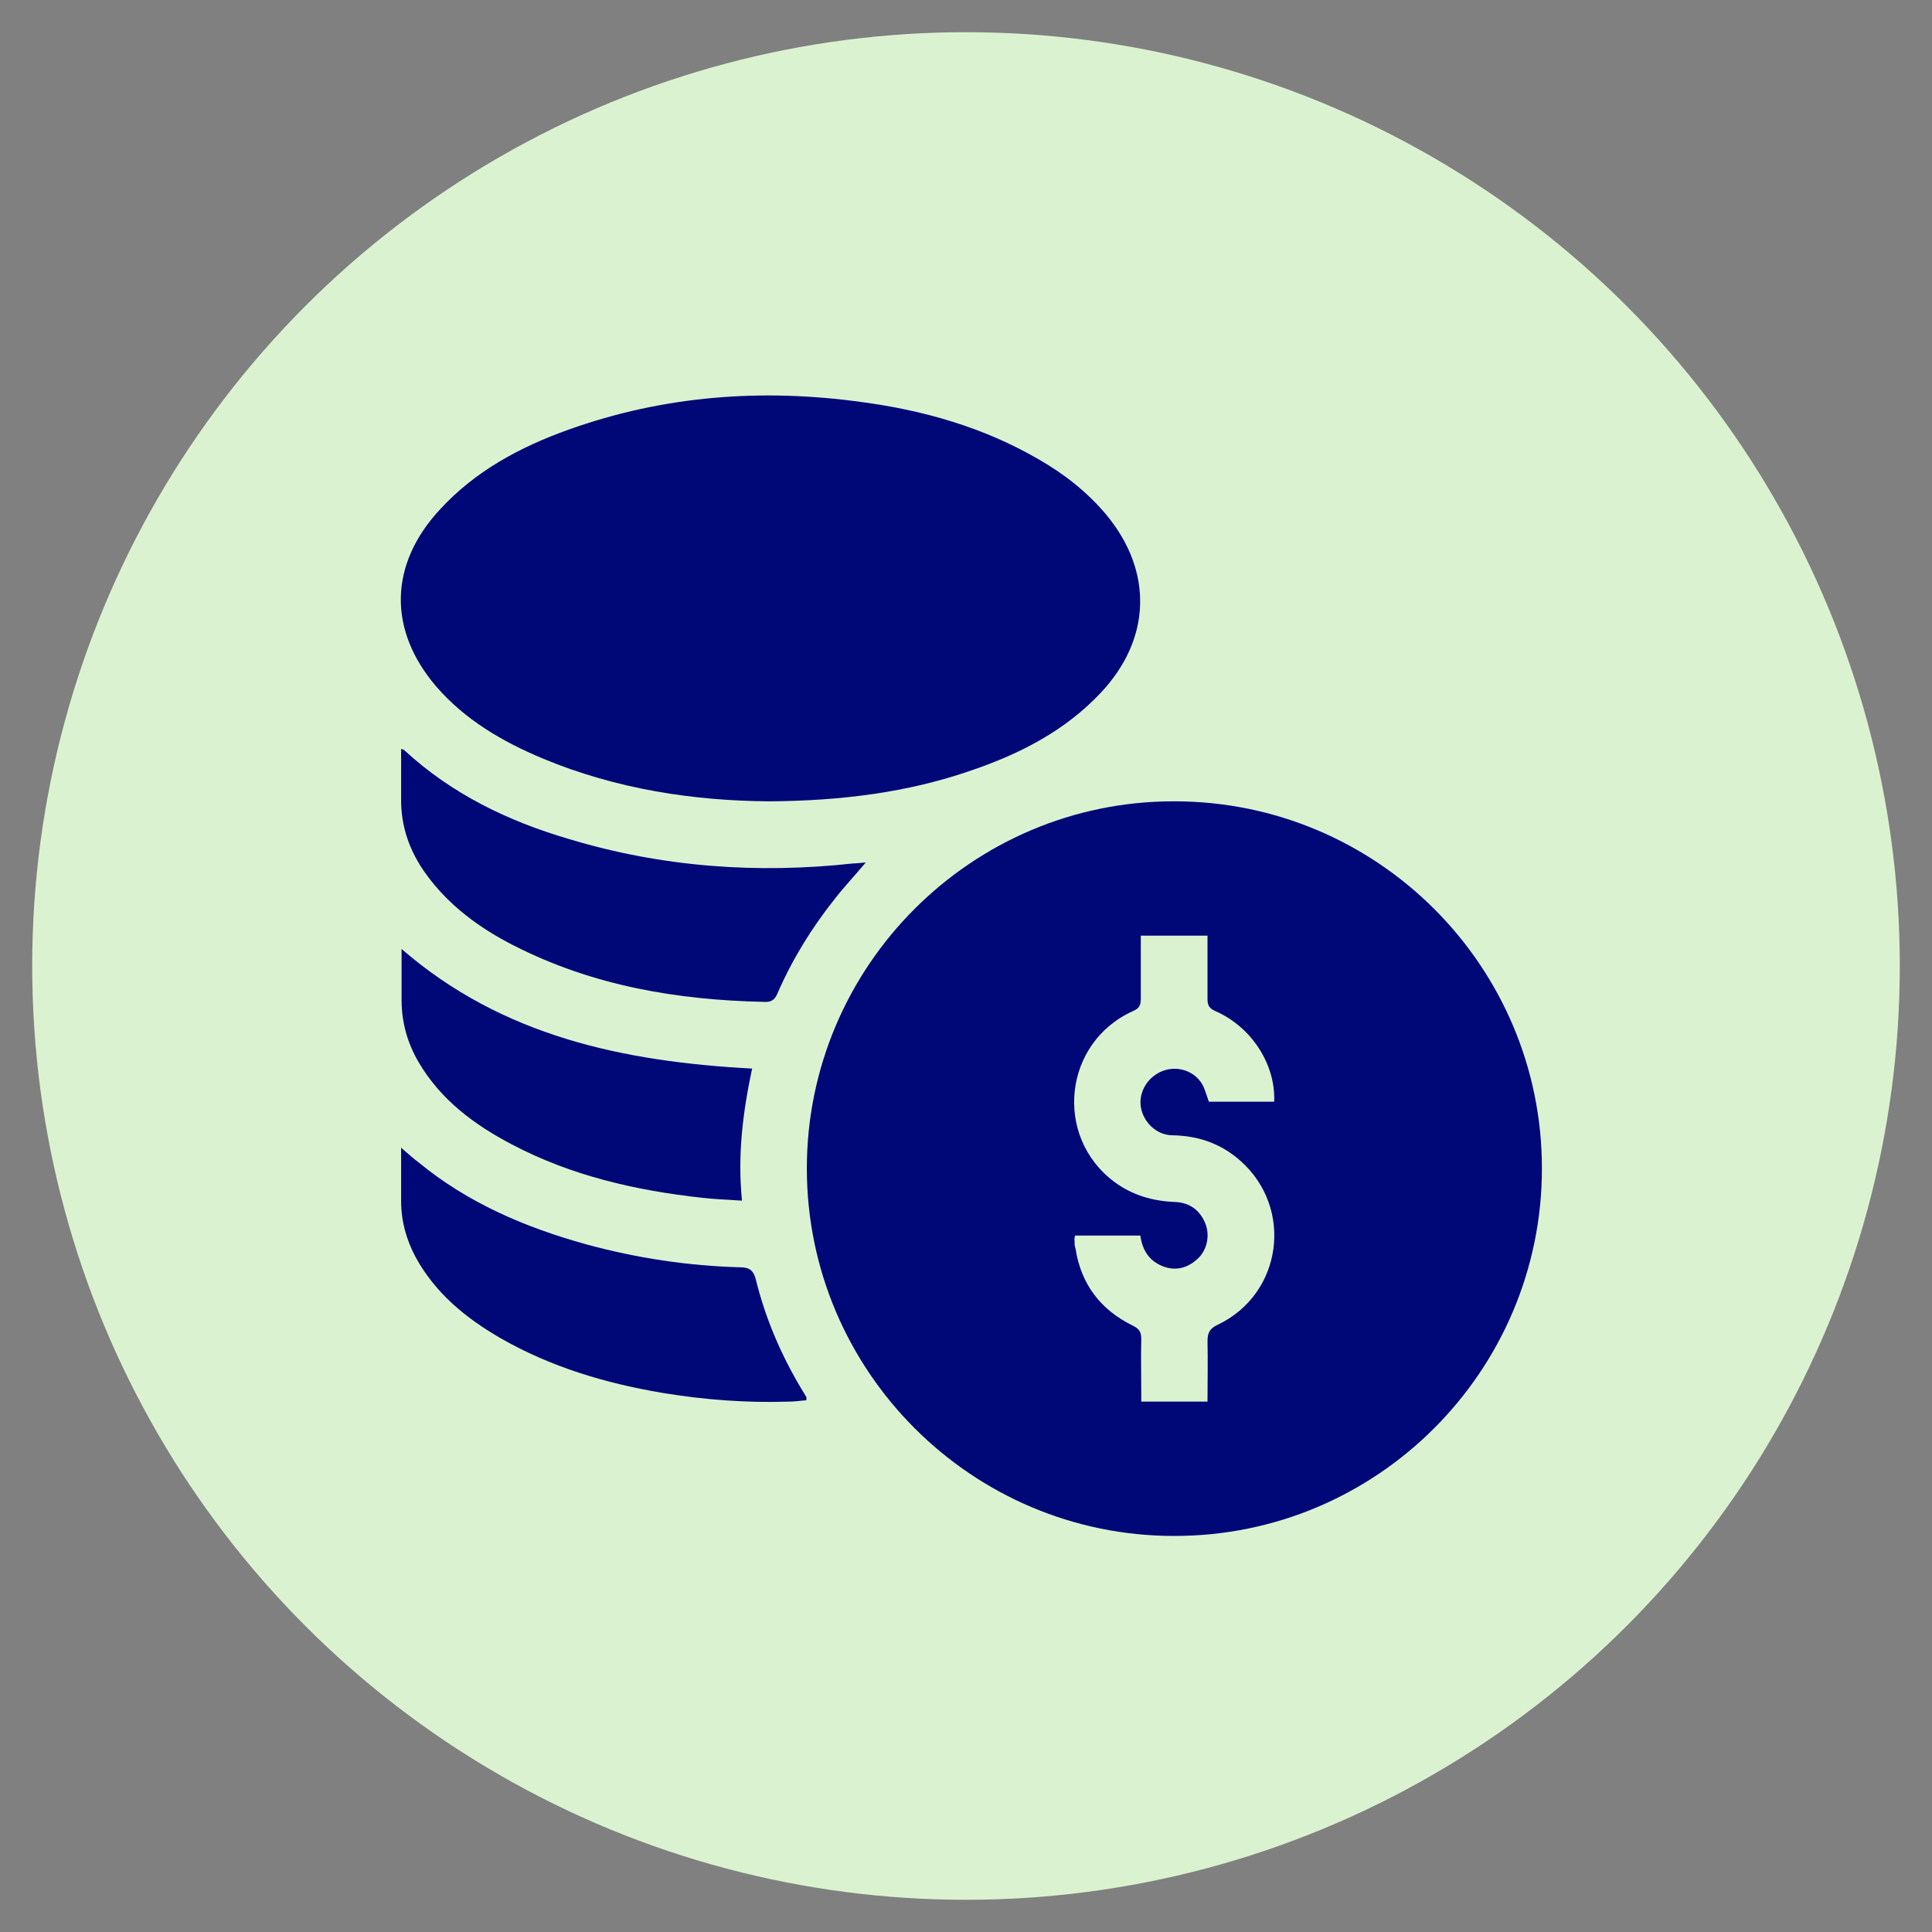 <?xml version="1.0" encoding="UTF-8"?><svg xmlns="http://www.w3.org/2000/svg" viewBox="0 0 42 42"><rect x="0" y="0" width="42" height="42" fill="#808080" stroke="none"/><defs><style>.cls-1{fill:none;}.cls-2{fill:#000777;}.cls-3{fill:#dbf2d1;}</style></defs><g id="Background_Squares"><rect class="cls-1" x="-.06" y="0" width="42" height="42"/></g><g id="Icons"><circle class="cls-3" cx="21" cy="21" r="20.3"/><g><path class="cls-2" d="M17.54,25.4c0-4.4,3.59-7.99,7.99-7.98,4.41,0,7.99,3.58,7.99,7.98,0,4.41-3.59,8-8,7.99-4.4,0-7.98-3.59-7.98-7.99Zm10.16-1.46c.03-.81-.5-1.62-1.28-1.96-.13-.06-.17-.12-.17-.26,0-.35,0-.71,0-1.06,0-.11,0-.21,0-.32h-1.45c0,.47,0,.92,0,1.37,0,.14-.03,.21-.17,.27-1.51,.68-1.73,2.72-.41,3.71,.39,.29,.83,.42,1.32,.44,.31,.01,.54,.17,.66,.46,.11,.27,.04,.59-.17,.78-.22,.2-.48,.27-.77,.15-.29-.12-.43-.36-.47-.66h-1.42s-.02,.07-.01,.11c0,.06,0,.12,.02,.17,.12,.78,.55,1.34,1.25,1.68,.14,.07,.18,.14,.18,.29-.01,.39,0,.79,0,1.18,0,.06,0,.12,0,.18h1.44c0-.45,.01-.88,0-1.31,0-.19,.05-.28,.22-.36,1.41-.67,1.66-2.54,.49-3.57-.42-.37-.91-.54-1.47-.55-.35,0-.64-.29-.69-.62-.05-.33,.16-.66,.48-.78,.32-.12,.69,0,.86,.3,.06,.11,.09,.24,.14,.37h1.41Z"/><path class="cls-2" d="M16.73,17.42c-1.64-.01-3.32-.26-4.93-.93-.88-.37-1.69-.84-2.32-1.57-1.05-1.23-1.02-2.65,.08-3.84,.77-.84,1.74-1.36,2.8-1.74,2.07-.74,4.2-.9,6.37-.6,1.35,.18,2.65,.55,3.84,1.24,.56,.32,1.06,.71,1.48,1.21,1.02,1.23,.98,2.7-.12,3.87-.77,.82-1.74,1.32-2.79,1.68-1.4,.49-2.86,.67-4.42,.68Z"/><path class="cls-2" d="M18.82,18.75c-.25,.3-.48,.54-.68,.8-.5,.63-.92,1.31-1.24,2.05-.06,.14-.14,.19-.29,.18-1.89-.04-3.72-.35-5.43-1.22-.75-.38-1.42-.87-1.92-1.56-.36-.5-.55-1.04-.54-1.66,0-.35,0-.7,0-1.06,.03,.01,.06,.02,.07,.03,1.03,.95,2.25,1.54,3.58,1.93,2.02,.61,4.09,.76,6.18,.53,.07,0,.14-.01,.26-.02Z"/><path class="cls-2" d="M8.73,24.96c.14,.12,.25,.22,.37,.31,1.07,.88,2.31,1.41,3.64,1.78,1.1,.3,2.22,.47,3.36,.5,.19,0,.28,.07,.33,.26,.21,.86,.56,1.67,1.02,2.43,.03,.04,.05,.09,.08,.13,0,.01,0,.02,0,.07-.13,.01-.26,.03-.39,.03-.92,.03-1.83-.04-2.74-.19-1.24-.21-2.42-.56-3.52-1.19-.76-.44-1.42-.98-1.85-1.77-.2-.38-.31-.78-.31-1.21,0-.37,0-.75,0-1.17Z"/><path class="cls-2" d="M16.12,26.1c-.31-.02-.58-.03-.85-.06-1.45-.16-2.85-.48-4.14-1.16-.82-.43-1.55-.97-2.03-1.79-.24-.41-.37-.86-.37-1.35,0-.36,0-.72,0-1.11,2.19,1.9,4.83,2.45,7.62,2.6-.2,.94-.32,1.88-.22,2.87Z"/></g></g></svg>